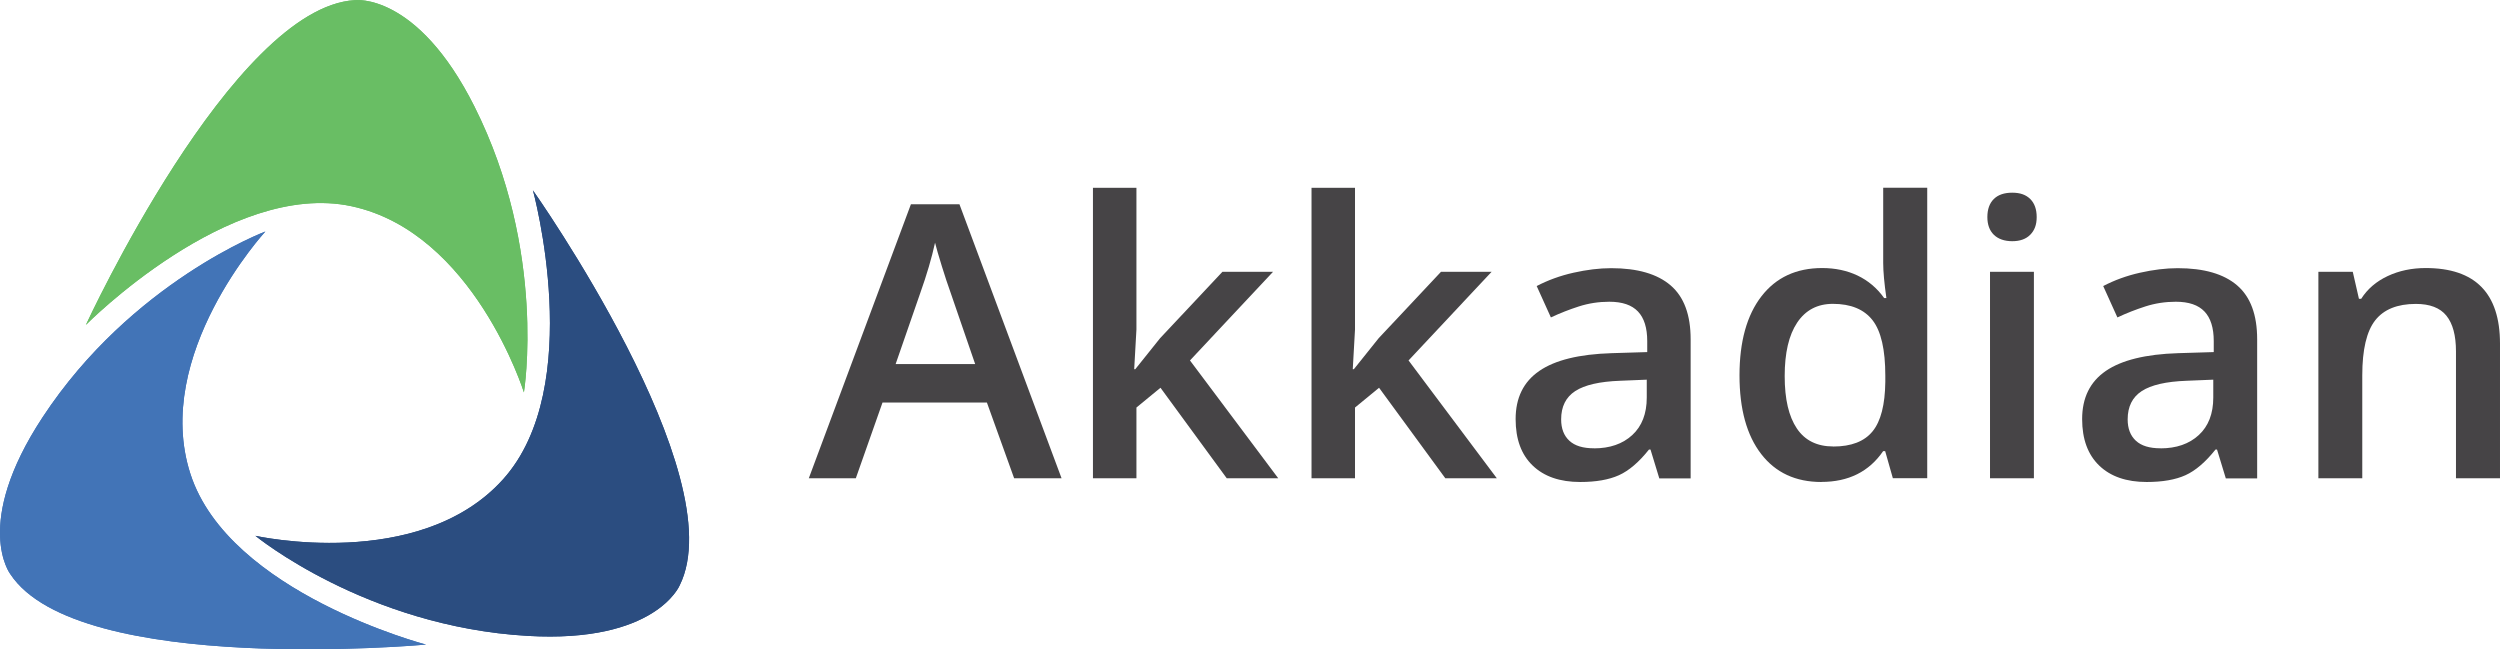 <?xml version="1.0" encoding="UTF-8"?>
<svg id="Layer_1" data-name="Layer 1" xmlns="http://www.w3.org/2000/svg" viewBox="0 0 367.95 95.57">
  <defs>
    <style>
      .cls-1 {
        fill: #69be64;
      }

      .cls-2 {
        fill: #4274b7;
      }

      .cls-3 {
        fill: #464446;
      }

      .cls-4 {
        fill: #2b4d80;
      }
    </style>
  </defs>
  <g>
    <path class="cls-3" d="M149.26,70.39l-4.01-11.15h-15.36l-3.93,11.15h-6.92l15.03-40.33h7.14l15.03,40.33h-6.98ZM143.52,53.57l-3.76-10.93c-.27-.73-.65-1.89-1.14-3.46s-.82-2.73-1-3.46c-.49,2.25-1.22,4.72-2.17,7.39l-3.63,10.47h11.7Z"/>
    <path class="cls-3" d="M167.09,54.34l3.65-4.56,9.18-9.78h7.45l-12.23,13.05,12.99,17.34h-7.58l-9.75-13.32-3.54,2.91v10.41h-6.4V27.64h6.4v20.85l-.33,5.85h.16Z"/>
    <path class="cls-3" d="M199.26,54.34l3.65-4.56,9.18-9.78h7.45l-12.23,13.05,12.99,17.34h-7.58l-9.75-13.32-3.54,2.91v10.41h-6.4V27.64h6.4v20.85l-.33,5.85h.16Z"/>
    <path class="cls-3" d="M244.21,70.39l-1.29-4.23h-.22c-1.47,1.85-2.94,3.11-4.42,3.78s-3.39,1-5.71,1c-2.99,0-5.32-.81-6.99-2.42-1.68-1.61-2.51-3.89-2.51-6.84,0-3.13,1.16-5.49,3.49-7.09s5.87-2.46,10.63-2.61l5.25-.16v-1.62c0-1.94-.45-3.39-1.36-4.35s-2.31-1.44-4.22-1.44c-1.56,0-3.05.23-4.48.69s-2.8,1-4.12,1.62l-2.09-4.62c1.65-.86,3.45-1.52,5.41-1.96s3.81-.67,5.55-.67c3.86,0,6.78.84,8.75,2.53s2.95,4.33,2.95,7.94v20.47h-4.62ZM234.59,65.99c2.34,0,4.23-.65,5.65-1.96s2.13-3.15,2.13-5.51v-2.64l-3.9.16c-3.04.11-5.25.62-6.63,1.52s-2.07,2.29-2.07,4.16c0,1.36.4,2.4,1.21,3.15s2.01,1.11,3.63,1.11Z"/>
    <path class="cls-3" d="M268.08,70.94c-3.79,0-6.75-1.37-8.87-4.12s-3.19-6.6-3.19-11.57,1.08-8.86,3.23-11.64,5.13-4.16,8.94-4.16,7.03,1.47,9.12,4.42h.33c-.31-2.18-.47-3.9-.47-5.17v-11.07h6.48v42.75h-5.06l-1.13-3.98h-.3c-2.07,3.02-5.1,4.53-9.09,4.53ZM269.81,65.72c2.66,0,4.59-.75,5.8-2.24s1.83-3.91,1.87-7.27v-.91c0-3.83-.62-6.55-1.87-8.16s-3.2-2.42-5.85-2.42c-2.27,0-4.02.92-5.25,2.76s-1.84,4.46-1.84,7.87.6,5.94,1.79,7.71,2.98,2.65,5.36,2.65Z"/>
    <path class="cls-3" d="M292.5,31.95c0-1.15.32-2.04.95-2.66s1.53-.93,2.71-.93,2.02.31,2.65.93.95,1.51.95,2.66-.32,1.96-.95,2.6-1.52.95-2.65.95-2.07-.32-2.71-.95-.95-1.5-.95-2.6ZM299.35,70.39h-6.46v-30.39h6.46v30.39Z"/>
    <path class="cls-3" d="M327.59,70.39l-1.29-4.23h-.22c-1.47,1.85-2.94,3.11-4.42,3.78s-3.39,1-5.71,1c-2.99,0-5.32-.81-6.99-2.42s-2.51-3.89-2.51-6.84c0-3.13,1.16-5.49,3.49-7.09,2.33-1.59,5.87-2.46,10.63-2.61l5.25-.16v-1.62c0-1.94-.45-3.39-1.36-4.35s-2.31-1.44-4.22-1.44c-1.56,0-3.05.23-4.48.69s-2.8,1-4.12,1.62l-2.09-4.62c1.65-.86,3.45-1.52,5.41-1.96s3.81-.67,5.55-.67c3.86,0,6.78.84,8.75,2.53s2.95,4.33,2.95,7.94v20.47h-4.62ZM317.97,65.99c2.34,0,4.23-.65,5.65-1.96s2.13-3.15,2.13-5.51v-2.64l-3.9.16c-3.04.11-5.25.62-6.63,1.52s-2.07,2.29-2.07,4.16c0,1.36.4,2.4,1.21,3.15s2.01,1.11,3.63,1.11Z"/>
    <path class="cls-3" d="M367.95,70.39h-6.48v-18.68c0-2.34-.47-4.09-1.41-5.25s-2.44-1.73-4.49-1.73c-2.73,0-4.73.81-5.99,2.42s-1.9,4.31-1.9,8.1v15.14h-6.46v-30.39h5.06l.91,3.98h.33c.92-1.45,2.22-2.56,3.9-3.35s3.55-1.18,5.6-1.18c7.29,0,10.93,3.71,10.93,11.13v19.81Z"/>
  </g>
  <path class="cls-1" d="M12.64,47.82S34.18,1.11,52.21.02c0,0,9.16-1.2,17.62,15.66,10.71,21.32,7.28,42.07,7.28,42.07,0,0-7.38-23.55-25.39-27.4-18.02-3.85-39.09,17.48-39.09,17.48Z"/>
  <path class="cls-4" d="M78.42,27.99s29.68,42.01,21.61,58.17c0,0-3.54,8.53-22.37,7.43-23.82-1.38-40.07-14.73-40.07-14.73,0,0,24.08,5.39,36.43-8.29,12.34-13.68,4.41-42.59,4.41-42.59Z"/>
  <path class="cls-2" d="M62.7,94.87s-51.22,4.7-61.18-10.37c0,0-5.62-7.33,4.75-23.09,13.11-19.94,32.79-27.34,32.79-27.34,0,0-16.71,18.16-11.03,35.69,5.68,17.53,34.68,25.11,34.68,25.11Z"/>
  <path class="cls-1" d="M12.64,47.82S34.18,1.11,52.21.02c0,0,9.16-1.2,17.62,15.66,10.71,21.32,7.28,42.07,7.28,42.07,0,0-7.38-23.55-25.39-27.4-18.02-3.85-39.09,17.48-39.09,17.48Z"/>
  <path class="cls-4" d="M78.42,27.99s29.68,42.01,21.61,58.17c0,0-3.54,8.53-22.37,7.43-23.82-1.38-40.07-14.73-40.07-14.73,0,0,24.08,5.39,36.43-8.29,12.34-13.68,4.41-42.59,4.41-42.59Z"/>
  <path class="cls-2" d="M62.7,94.87s-51.22,4.7-61.18-10.37c0,0-5.62-7.33,4.75-23.09,13.11-19.94,32.79-27.34,32.79-27.34,0,0-16.71,18.16-11.03,35.69,5.68,17.53,34.68,25.11,34.68,25.11Z"/>
</svg>